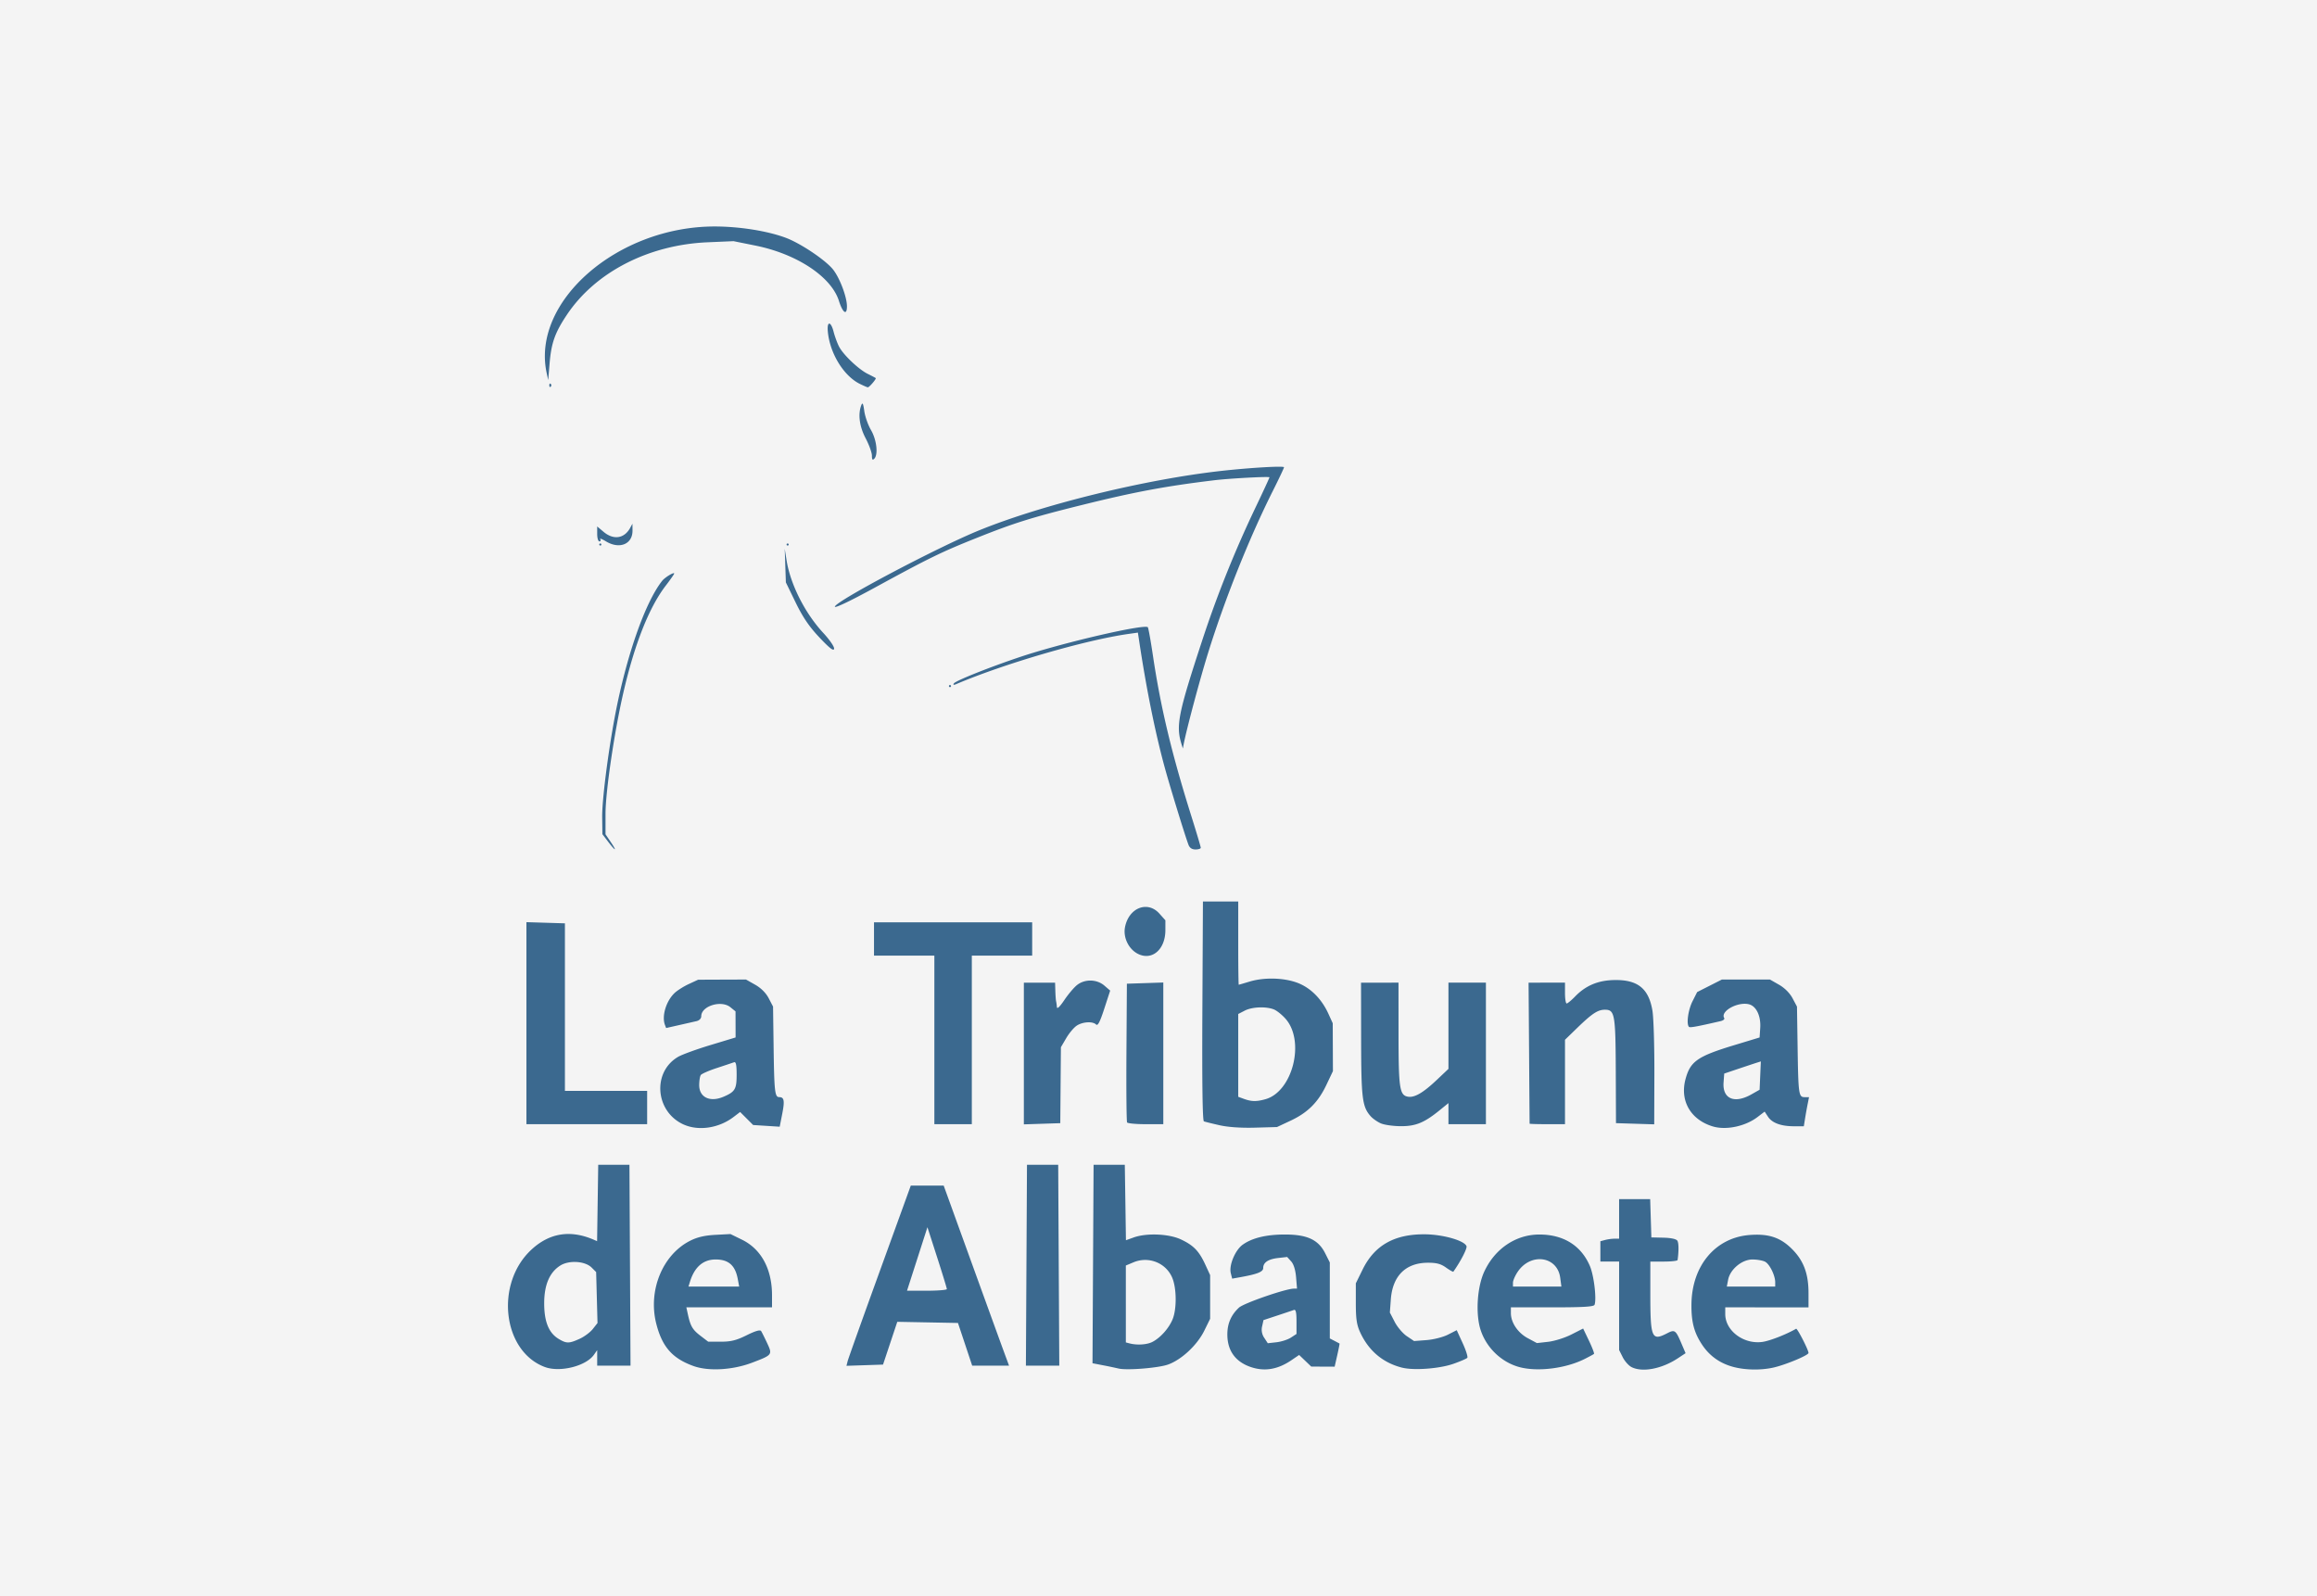 <?xml version="1.0" encoding="UTF-8"?>
<svg xmlns="http://www.w3.org/2000/svg" xml:space="preserve" width="1067" height="735" viewBox="0 0 282.31 194.469">
  <path d="M0 0h282.31v194.469H0Z" style="display:inline;fill:#f4f4f4;fill-opacity:1;stroke-width:29.411;paint-order:markers stroke fill;stop-color:#000"></path>
  <path d="M66.386 166.557c-5.184-1.937-6.105-10.22-1.594-14.342 2.185-1.998 4.704-2.393 7.522-1.182l.438.188.069-4.653.069-4.653h3.804l.066 12.236.065 12.236H72.763v-1.888l-.397.567c-.969 1.383-4.148 2.175-5.98 1.49zm4.242-3.44c.568-.259 1.29-.796 1.604-1.195l.57-.725-.083-3.104-.083-3.105-.549-.549c-.796-.795-2.743-.922-3.815-.249-1.309.823-1.963 2.35-1.965 4.59-.002 2.239.549 3.61 1.744 4.34.966.588 1.275.588 2.577-.003zm13.885 3.324c-2.584-.925-3.826-2.33-4.546-5.14-1.036-4.044.748-8.426 4.124-10.13.864-.437 1.768-.648 3.067-.718l1.843-.098 1.41.69c2.34 1.145 3.654 3.576 3.654 6.766v1.475H83.627l.18.825c.318 1.465.573 1.902 1.537 2.637l.947.723h1.55c1.224 0 1.885-.166 3.136-.786 1.065-.528 1.643-.694 1.762-.507.097.153.427.813.733 1.467.662 1.418.643 1.443-1.836 2.384-2.363.897-5.298 1.067-7.123.412zm5.379-10.61c-.312-1.663-1.123-2.377-2.699-2.377-1.518 0-2.572.918-3.13 2.726l-.176.57h6.177zm46.396 10.91a52.386 52.386 0 0 0-1.84-.386l-1.335-.259.066-12.09.066-12.09h3.804l.07 4.595.068 4.597.945-.338c1.58-.564 4.295-.45 5.764.244 1.536.724 2.2 1.413 2.967 3.077l.583 1.265V160.68l-.71 1.446c-.864 1.761-2.781 3.55-4.426 4.132-1.188.42-5.036.728-6.022.482zm4.134-3.248c.975-.51 1.988-1.644 2.446-2.74.512-1.224.504-3.718-.015-5.015-.74-1.848-2.872-2.721-4.74-1.941l-.937.392V163.56l.444.116c.924.242 2.142.162 2.802-.183zm11.89 3.034c-1.822-.65-2.769-1.998-2.769-3.944 0-1.316.455-2.367 1.41-3.258.58-.544 5.713-2.32 6.7-2.32h.38l-.115-1.392c-.074-.886-.292-1.586-.601-1.928l-.486-.537-1.079.122c-1.228.138-1.839.543-1.839 1.22 0 .47-.685.743-2.842 1.13l-.94.168-.168-.67c-.24-.958.539-2.816 1.452-3.467 1.162-.827 2.877-1.24 5.147-1.24 2.704 0 4.069.633 4.895 2.272l.571 1.132v9.257l.57.297c.314.164.59.31.613.326.023.016-.101.657-.276 1.424l-.317 1.395-1.426-.006-1.425-.006-.738-.707-.738-.707-.95.646c-1.69 1.146-3.32 1.403-5.03.793zm4.978-3.556.68-.446v-1.52c0-1.109-.085-1.488-.316-1.402-.175.064-1.08.368-2.012.676l-1.695.56-.166.755a1.75 1.75 0 0 0 .262 1.41l.428.654 1.07-.12c.587-.067 1.375-.322 1.749-.567zm13.546 3.663c-2.332-.589-4.065-2.046-5.104-4.292-.425-.918-.534-1.648-.534-3.568v-2.415l.833-1.692c1.448-2.94 3.866-4.308 7.569-4.281 2.21.016 4.82.757 5.083 1.443.104.274-.69 1.818-1.6 3.11-.035.05-.44-.176-.898-.502-.638-.455-1.163-.592-2.234-.586-2.685.017-4.279 1.606-4.489 4.477l-.117 1.592.59 1.14c.323.626.988 1.407 1.476 1.736l.888.597 1.529-.118c.847-.065 2.005-.36 2.596-.662l1.068-.545.729 1.589c.4.874.652 1.675.558 1.781-.093.106-.848.432-1.677.724-1.7.6-4.828.836-6.266.472zm14.254-.078c-2.152-.595-3.963-2.33-4.678-4.485-.64-1.928-.443-5.226.426-7.118 1.289-2.805 3.845-4.535 6.708-4.54 2.945-.004 5.094 1.33 6.17 3.832.486 1.13.832 3.975.573 4.724-.082.24-1.345.317-5.154.317h-5.044v.702c0 1.149.845 2.404 2.055 3.053l1.115.598 1.378-.155c.759-.086 2.026-.484 2.817-.886l1.438-.731.716 1.496c.393.823.666 1.541.606 1.595-.06.054-.57.331-1.134.616-2.324 1.17-5.775 1.595-7.992.982zm5.01-10.883c-.353-2.627-3.59-3.077-5.178-.72-.318.472-.578 1.07-.578 1.328v.47h5.9zm8.7 10.897c-.35-.174-.834-.715-1.078-1.2l-.444-.885v-10.778h-2.283v-2.476l.57-.153a5.452 5.452 0 0 1 1.142-.157l.57-.002v-4.818h3.785l.073 2.332.073 2.332 1.48.034c.926.022 1.558.161 1.689.372.17.276.182 1.226.027 2.348-.014.104-.768.19-1.674.19h-1.649v3.772c0 5.577.155 5.946 2.07 4.955.905-.467 1.022-.384 1.71 1.228l.515 1.207-.943.622c-1.956 1.291-4.307 1.741-5.634 1.078zm12.377-.03c-1.611-.434-2.865-1.324-3.77-2.674-.994-1.486-1.342-2.801-1.315-4.974.058-4.684 2.911-8.087 7.059-8.42 2.326-.187 3.775.29 5.195 1.71 1.416 1.416 2.009 3 2.009 5.375v1.73H210.21v.824c.004 2.026 2.236 3.7 4.52 3.388.898-.123 2.903-.905 4.111-1.604.146-.084 1.513 2.58 1.513 2.948 0 .286-2.848 1.467-4.311 1.789-1.526.334-3.416.299-4.867-.092zm5.12-10.305c0-.832-.676-2.211-1.23-2.507-.281-.15-.977-.274-1.547-.274-1.278 0-2.718 1.202-2.961 2.472l-.158.825h5.896zm-113.014 9.592c.082-.32 1.846-5.26 3.92-10.978l3.77-10.398h4.008l3.35 9.256c1.842 5.091 3.634 10.027 3.981 10.968l.632 1.712h-4.492l-.866-2.6-.866-2.599-3.696-.07-3.697-.07-.868 2.606-.868 2.606-2.228.074-2.229.074zm12.084-8.767c0-.108-.532-1.848-1.183-3.867l-1.183-3.67-1.101 3.424-1.244 3.867-.142.444h2.427c1.334 0 2.426-.089 2.426-.198zm9.697-2.909.066-12.236h3.804l.066 12.236.066 12.236h-4.068zm-41.787-17.15c-3.449-1.567-3.83-6.383-.652-8.239.471-.275 2.24-.919 3.93-1.43l3.072-.93-.004-1.588-.004-1.588-.627-.508c-1.115-.903-3.55-.148-3.55 1.1 0 .272-.236.517-.571.594-.314.073-1.276.291-2.139.486l-1.568.354-.144-.375c-.41-1.071.134-2.894 1.16-3.879.33-.316 1.112-.812 1.74-1.103l1.14-.528 2.917-.012 2.917-.01 1.12.633c.713.404 1.31 1.002 1.648 1.649l.528 1.014.068 4.945c.075 5.428.15 6.086.683 6.086.606 0 .684.436.365 2.053l-.305 1.552-1.617-.103-1.618-.103-.794-.794-.793-.793-.802.61c-1.793 1.368-4.273 1.736-6.102.906zm4.88-3.376c1.403-.6 1.597-.924 1.597-2.68 0-1.203-.084-1.606-.317-1.52-.174.064-1.116.379-2.092.699-.977.32-1.86.707-1.962.861-.102.154-.188.7-.19 1.216-.005 1.499 1.308 2.13 2.964 1.424zm60.432 3.47c-.906-.204-1.762-.416-1.902-.47-.168-.064-.232-4.68-.187-13.443l.068-13.346h4.302v5.072c0 2.79.028 5.07.063 5.069.035-.001.624-.173 1.308-.38 1.774-.539 4.168-.481 5.827.14 1.593.596 2.95 1.945 3.776 3.75l.54 1.184.012 2.916.011 2.917-.792 1.67c-1.003 2.118-2.273 3.387-4.369 4.368l-1.655.775-2.678.075c-1.705.048-3.277-.06-4.326-.297zm5.589-3.167c3.32-.922 4.865-7.06 2.464-9.794-.437-.499-1.088-1.019-1.445-1.155-.98-.376-2.653-.302-3.538.156l-.79.408v10.088l.698.255c.918.335 1.522.345 2.61.042zm54.51 3.313c-2.702-.822-4.029-3.126-3.319-5.764.586-2.174 1.458-2.78 5.983-4.151l3.043-.923.077-1.17c.095-1.447-.48-2.65-1.373-2.874-1.367-.343-3.524.855-3.016 1.676.082.132-.113.301-.432.375-2.938.677-3.74.823-3.862.7-.337-.337-.099-2.067.428-3.11l.57-1.13 1.504-.762 1.503-.762h5.869l1.104.632c.685.392 1.308 1.017 1.643 1.648l.54 1.016.075 4.945c.088 5.766.133 6.087.859 6.087h.534l-.165.824a56.118 56.118 0 0 0-.318 1.775l-.152.95h-1.198c-1.576 0-2.668-.4-3.168-1.165l-.407-.62-.867.66c-1.493 1.14-3.846 1.632-5.455 1.143zm4.693-3.896 1.014-.573.076-1.726.075-1.725-.54.171c-.298.095-1.302.428-2.232.74l-1.69.57-.08 1.081c-.145 1.993 1.318 2.626 3.377 1.462zm-45.14 3.523c-.418-.184-.971-.572-1.229-.86-1.033-1.16-1.157-2.159-1.169-9.372l-.011-6.91H170.397l.004 6.276c.004 6.67.128 7.47 1.19 7.624.79.113 1.833-.502 3.462-2.042l1.43-1.353V119.726H181.048v17.244H176.483v-2.57l-1.078.876c-1.872 1.521-2.92 1.949-4.75 1.938-.91-.006-1.995-.161-2.414-.346zm-104.1-12.207v-12.308l2.346.073 2.345.072v20.415H78.85v4.057H64.141zm49.704 2.039v-10.27h-7.354v-4.058h19.273v4.058h-7.354v20.54H113.845zm10.905 1.658v-8.632h3.804l.031 1.014c.018.558.06 1.129.096 1.268.034.14.077.452.095.694.02.28.352-.036.907-.86.481-.715 1.181-1.54 1.556-1.835.945-.743 2.407-.71 3.32.075l.709.61-.719 2.206c-.524 1.61-.794 2.13-.998 1.926-.412-.411-1.625-.34-2.354.137-.35.229-.927.914-1.284 1.523l-.649 1.107-.038 4.626-.038 4.627-2.22.073-2.218.073zm12.578 8.4c-.073-.118-.108-3.97-.079-8.56l.054-8.345 2.219-.073 2.219-.074v17.264H139.6c-1.177 0-2.2-.095-2.272-.213zm49.043.149c-.001-.035-.03-3.915-.063-8.622l-.062-8.56H190.684v1.269c0 .697.092 1.268.204 1.268.112 0 .574-.382 1.026-.849 1.306-1.347 2.82-1.977 4.823-2.006 2.819-.042 4.155 1.045 4.603 3.744.14.836.245 4.292.234 7.679l-.018 6.159-2.33-.073-2.329-.073-.025-6.349c-.028-6.927-.125-7.471-1.322-7.471-.868 0-1.56.456-3.408 2.247l-1.458 1.414v10.286h-2.155c-1.186 0-2.157-.028-2.158-.063zm-47.715-20.689c-1.127-.563-1.822-1.978-1.586-3.233.445-2.376 2.748-3.295 4.195-1.674l.73.815-.002 1.2c0 2.35-1.618 3.75-3.337 2.892zm-64.549-13.653-.71-.931-.026-2.049c-.026-2.01.684-7.677 1.527-12.192 1.367-7.315 3.692-13.998 5.787-16.633.338-.425 1.461-1.101 1.461-.88 0 .073-.462.733-1.026 1.468-2.034 2.648-3.8 7.109-5.168 13.046-1.102 4.783-2.174 12.067-2.174 14.762v2.494l.626.923c.812 1.197.619 1.191-.297-.008zm70.701.36c-.44-1.16-2.306-7.24-2.937-9.573-1.144-4.229-2.2-9.467-3.06-15.177l-.167-1.102-1.178.167c-5.256.749-15.111 3.62-20.936 6.101-.33.14-.43.118-.314-.07.244-.396 6.073-2.648 9.675-3.74 5.64-1.708 13.593-3.482 13.962-3.113.07.07.348 1.605.616 3.41.954 6.4 2.297 12.006 4.724 19.72.612 1.943 1.112 3.627 1.112 3.74 0 .115-.288.208-.64.208-.43 0-.711-.187-.857-.57zm-.844-12.236c-.709-2.285-.428-3.696 2.522-12.68a136.286 136.286 0 0 1 6.54-16.28c.907-1.897 1.648-3.506 1.648-3.574 0-.126-4.857.133-6.72.358-5.975.722-9.74 1.428-16.213 3.036-6.057 1.505-8.18 2.17-12.697 3.974-4.375 1.747-5.782 2.433-12.504 6.1-3.016 1.644-4.867 2.522-4.819 2.286.14-.69 12.521-7.234 17.58-9.293 7.753-3.157 20.35-6.239 29.667-7.26 3.504-.383 7.481-.61 7.481-.425 0 .091-.623 1.408-1.384 2.926-2.847 5.676-5.832 13.149-7.87 19.702-.987 3.173-2.619 9.275-2.976 11.13l-.098.508zm-28.344-7.1c0-.07.058-.127.127-.127.07 0 .127.057.127.127s-.057.127-.127.127a.127.127 0 0 1-.127-.127zm-15.779-5.922c-1.253-1.329-2.02-2.457-2.897-4.258l-1.192-2.451-.07-2.053-.07-2.053.227 1.418c.468 2.93 2.238 6.431 4.47 8.842.799.863 1.368 1.699 1.32 1.94-.06.304-.562-.085-1.788-1.385zM73.017 66.344c0-.07.057-.126.127-.126s.126.057.126.126c0 .07-.057.127-.126.127a.127.127 0 0 1-.127-.127zm.804-.39c-.465-.283-.772-.396-.683-.252.09.144.041.262-.106.262-.148 0-.269-.41-.269-.91v-.91l.78.656c1.212 1.02 2.523.824 3.238-.484l.278-.508.008.825c.016 1.676-1.59 2.33-3.246 1.321zm22.02.39c0-.07.056-.126.126-.126s.127.057.127.126c0 .07-.057.127-.127.127a.127.127 0 0 1-.127-.127zm10.396-10.828c0-.362-.342-1.31-.76-2.105-.764-1.45-.96-2.95-.531-4.046.147-.378.233-.209.36.71.09.664.458 1.708.817 2.32.694 1.185.9 2.995.398 3.497-.209.209-.284.11-.284-.376zm-39.306-8.571c0-.186.076-.262.169-.17a.24.24 0 0 1 0 .339c-.093.093-.17.016-.17-.17zm37.84-.169c-1.991-.981-3.683-3.761-3.91-6.425-.108-1.26.379-1.216.707.065.152.592.457 1.419.677 1.837.53 1.003 2.373 2.75 3.485 3.302.488.242.925.471.97.51.105.091-.786 1.135-.963 1.127-.073-.002-.508-.19-.966-.416zm-38.162-1.321c-1.889-8.704 8.62-17.868 20.482-17.861 3.013.001 6.43.547 8.66 1.382 1.83.684 4.921 2.771 5.787 3.906.814 1.068 1.656 3.325 1.656 4.44 0 1.157-.513.81-.976-.66-.93-2.947-5.114-5.718-10.182-6.742l-2.662-.537-3.17.137c-7.208.312-13.672 3.646-17.138 8.84-1.45 2.171-1.895 3.425-2.102 5.922l-.17 2.029z" style="fill:#3b698f;stroke-width:.254"></path>
</svg>
